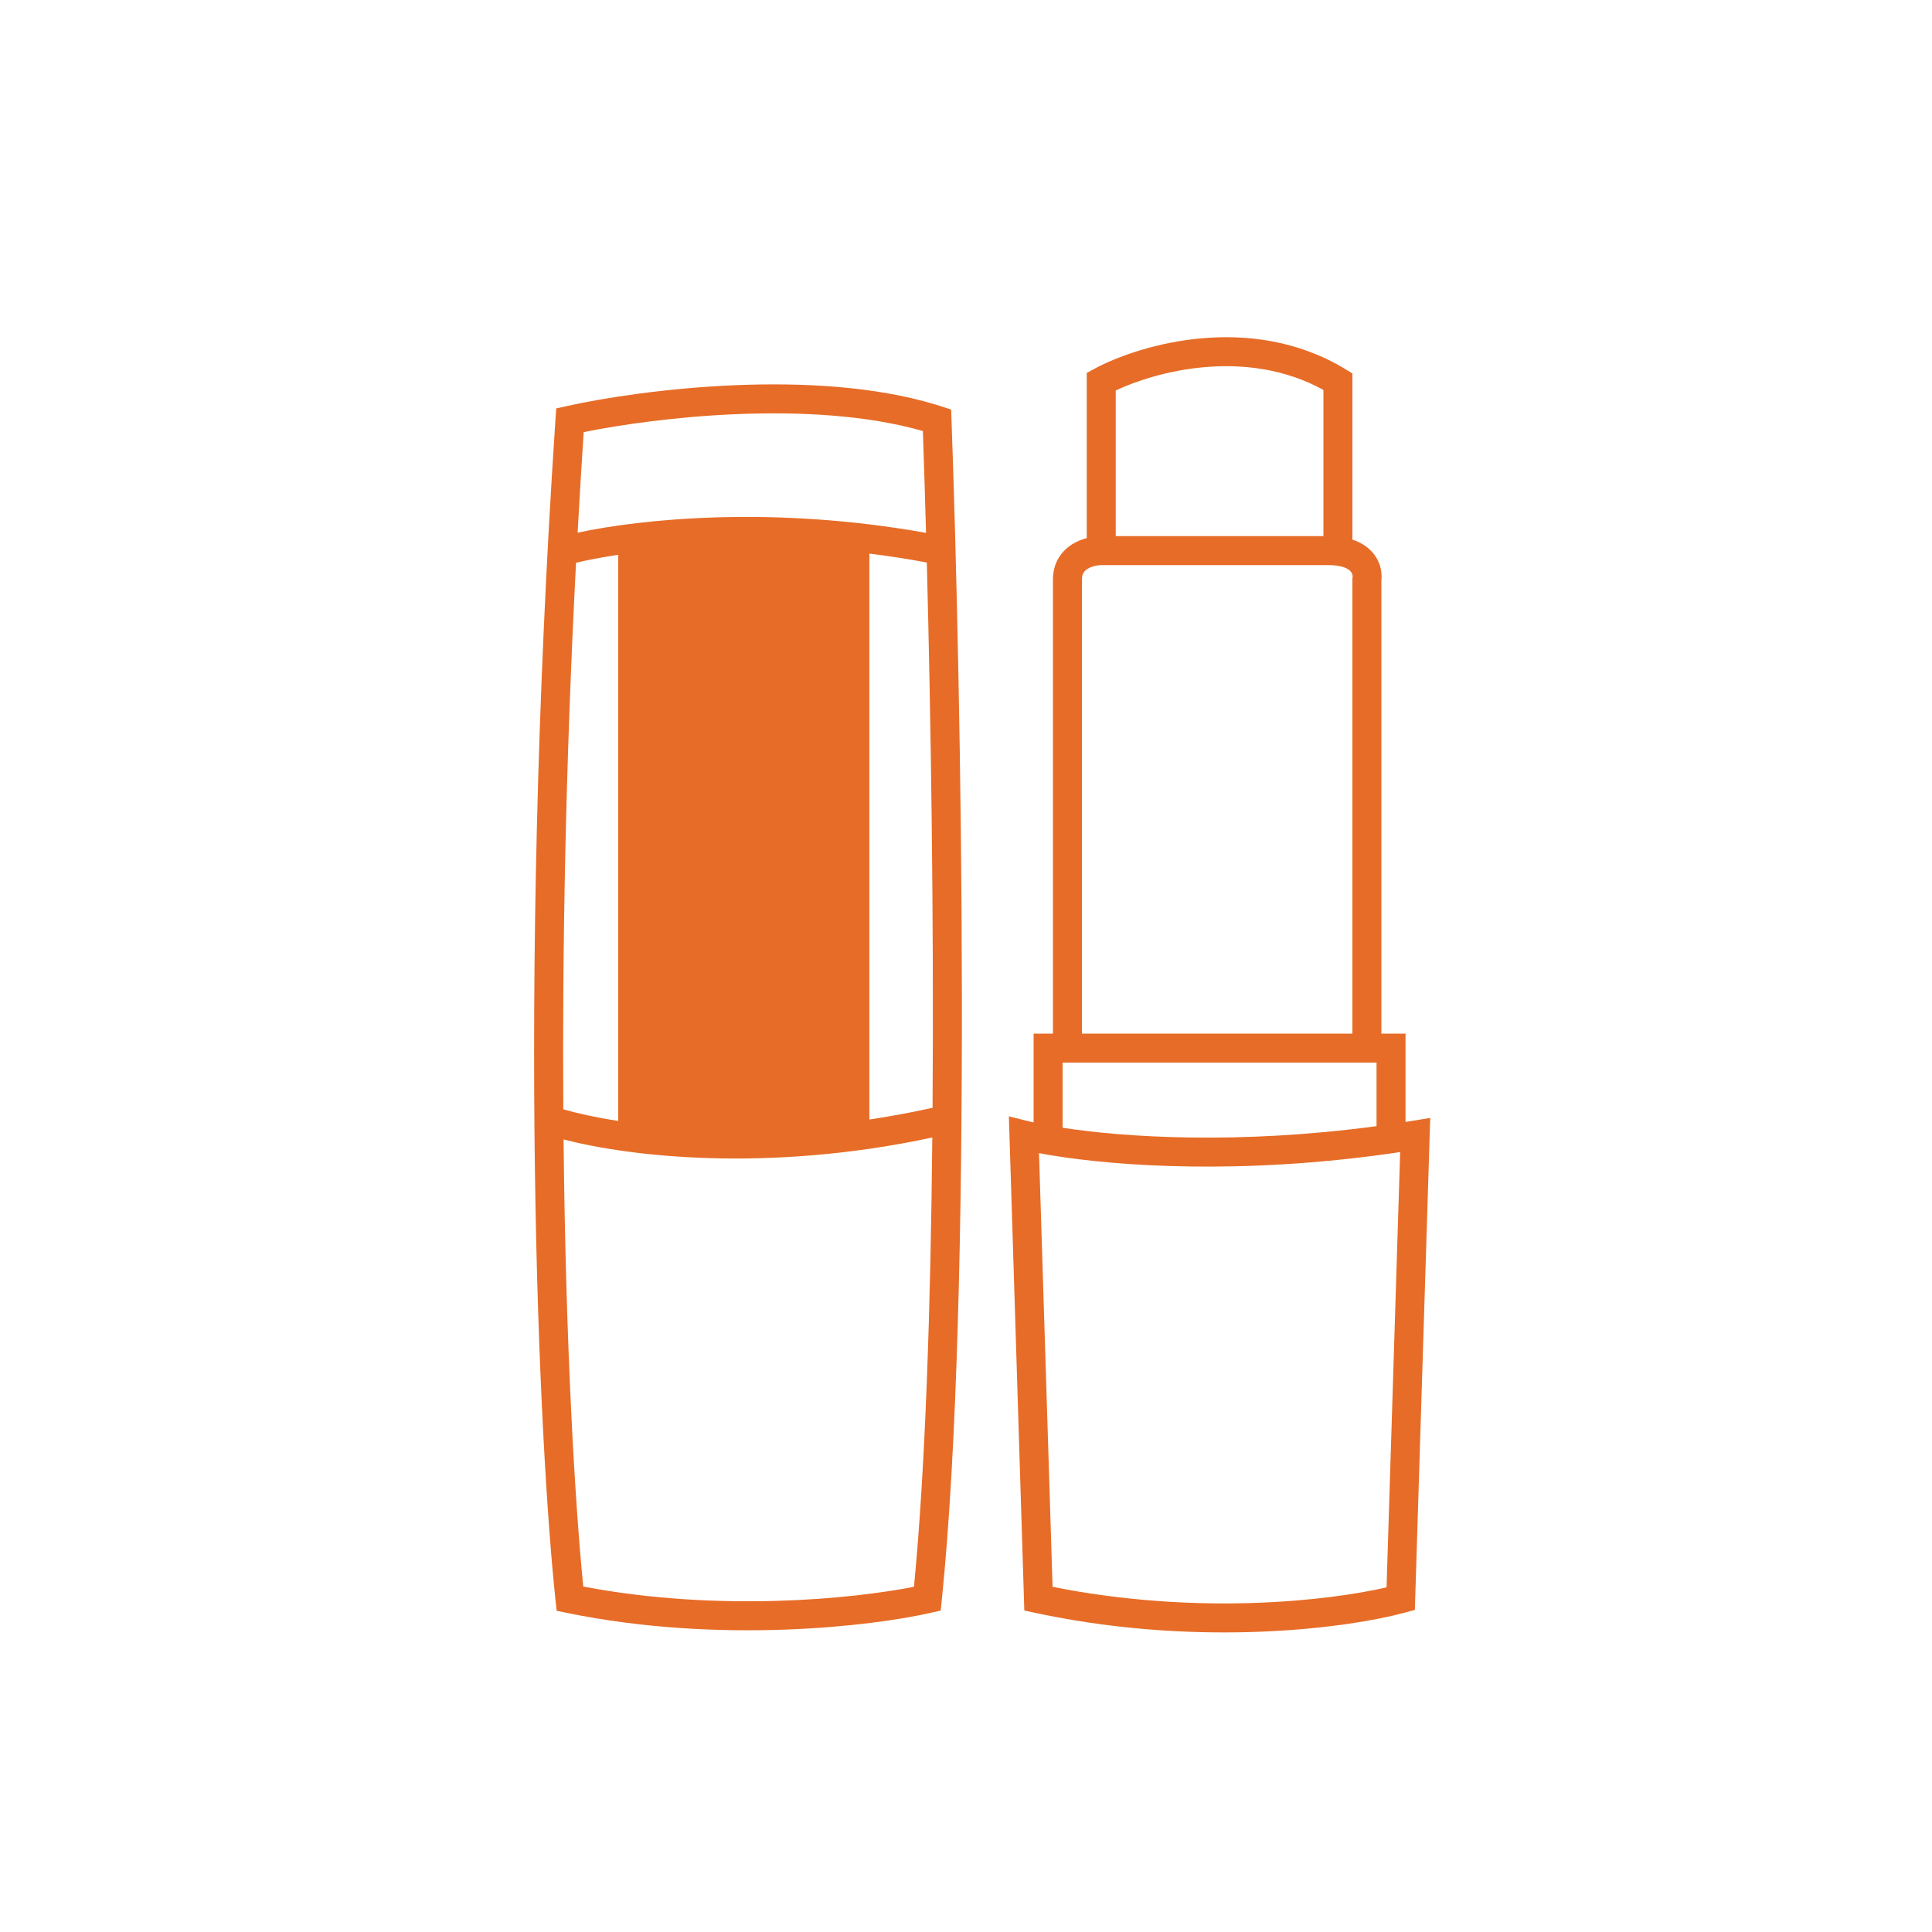 <svg width="200" height="200" viewBox="0 0 200 200" xmlns="http://www.w3.org/2000/svg">
<path d="M124.287 35.031C128.944 34.602 134.332 35.207 139.28 38.219L140 38.657V55.858C140.997 56.185 141.757 56.725 142.276 57.426C142.93 58.308 143.087 59.299 143 60.074V107H145.5V116.14C145.752 116.1 146.005 116.061 146.259 116.02L148.057 115.727L147.999 117.547L146.499 165.547L146.465 166.655L145.394 166.947C139.777 168.479 124.724 170.556 107.984 167.134L107.185 166.967L106.037 166.721L106.001 165.547L104.501 117.547L104.438 115.563L106.364 116.045C106.56 116.094 106.772 116.143 107 116.194V107H109V60C109 58.207 109.919 57.007 111.024 56.324C111.503 56.029 112.013 55.832 112.5 55.704V38.605L113.289 38.18L113.746 37.941C116.129 36.743 119.933 35.432 124.287 35.031ZM76.1 39.876C82.962 39.591 90.525 39.968 96.852 41.882L97.46 42.072L98.461 42.395L98.499 43.445C99.498 71.096 100.704 134.333 97.492 165.653L97.382 166.723L96.334 166.962C90.343 168.331 74.554 170.222 58.698 166.97L57.624 166.749L57.508 165.658C55.831 149.893 53.498 103.472 57.503 43.399L57.578 42.279L58.674 42.035C62.507 41.183 68.995 40.172 76.1 39.876ZM144.214 119.369C128.571 121.625 115.714 120.73 108.882 119.606L108.239 119.497C108.005 119.456 107.778 119.414 107.559 119.372L108.962 164.268C124.045 167.279 137.639 165.694 143.536 164.321L144.944 119.26L144.214 119.369ZM96.512 117.754C79.393 121.429 65.058 119.708 58.34 117.954C58.56 139.585 59.534 155.731 60.379 164.24C74.493 166.924 88.416 165.495 94.614 164.261C95.797 152.074 96.343 135.309 96.512 117.754ZM110 116.746C116.499 117.744 128.228 118.496 142.5 116.578V110H110V116.746ZM64 57.433C62.242 57.694 60.77 57.983 59.631 58.259C58.529 79.448 58.206 98.59 58.313 114.835C59.724 115.244 61.646 115.677 64 116.041V57.433ZM90 115.892C92.123 115.574 94.306 115.173 96.538 114.678C96.68 94.775 96.358 74.145 95.945 58.23C93.925 57.854 91.939 57.55 90 57.308V115.892ZM114 58.5C113.615 58.5 113.033 58.61 112.601 58.877C112.248 59.094 112 59.394 112 60V107H140V59.876L140.02 59.754L140.025 59.656C140.021 59.539 139.984 59.371 139.866 59.211C139.75 59.054 139.449 58.763 138.677 58.605L138.315 58.547C138.078 58.517 137.808 58.5 137.5 58.5H114ZM137 40.365C132.942 38.134 128.536 37.653 124.562 38.019C120.847 38.361 117.59 39.437 115.5 40.424V55.5H137V40.365ZM95.536 44.622C89.765 42.963 82.781 42.6 76.225 42.873C69.951 43.134 64.178 43.971 60.422 44.732C60.191 48.252 59.983 51.725 59.795 55.145C66.281 53.733 80.003 52.311 95.863 55.164C95.756 51.295 95.646 47.752 95.536 44.622Z" style="fill:#E76C27"/></svg>